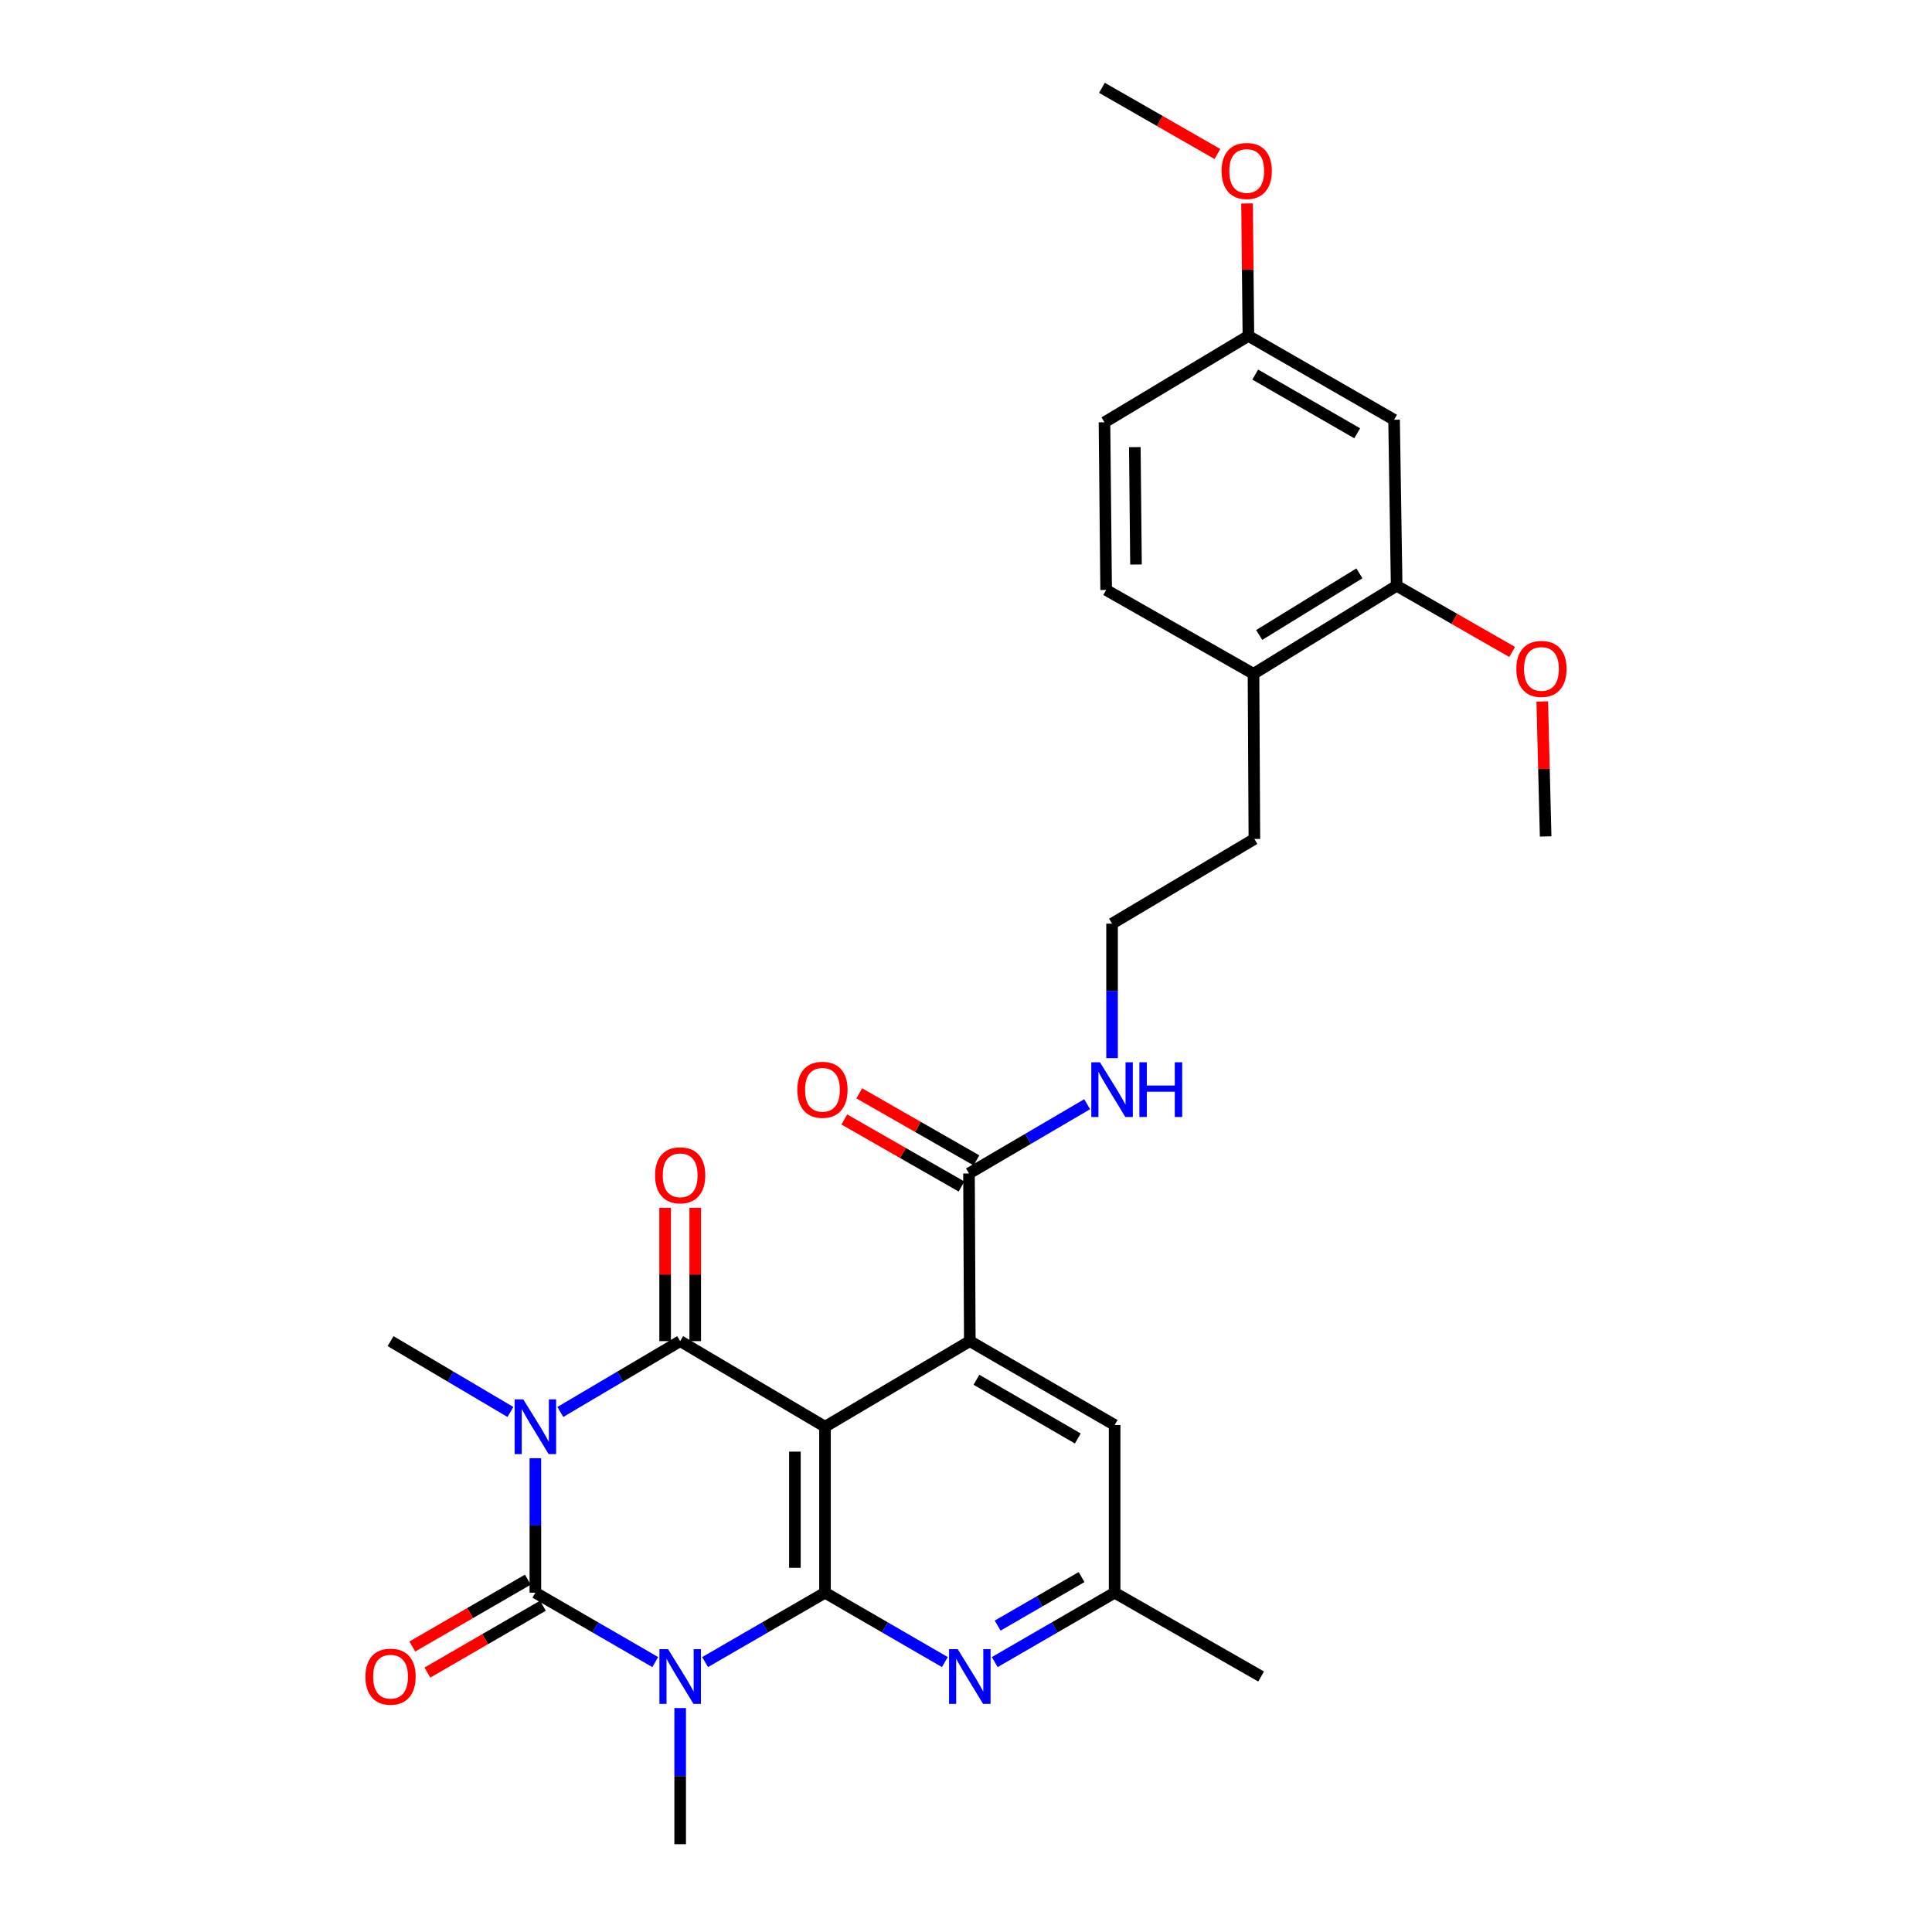 <?xml version='1.0' encoding='iso-8859-1'?>
<svg version='1.1' baseProfile='full'
              xmlns='http://www.w3.org/2000/svg'
                      xmlns:rdkit='http://www.rdkit.org/xml'
                      xmlns:xlink='http://www.w3.org/1999/xlink'
                  xml:space='preserve'
width='1000px' height='1000px' viewBox='0 0 1000 1000'>
<!-- END OF HEADER -->
<rect style='opacity:1.0;fill:#FFFFFF;stroke:none' width='1000' height='1000' x='0' y='0'> </rect>
<path class='bond-2' d='M 277.107,754.778 L 277.107,789.577' style='fill:none;fill-rule:evenodd;stroke:#0000FF;stroke-width:6px;stroke-linecap:butt;stroke-linejoin:miter;stroke-opacity:1' />
<path class='bond-2' d='M 277.107,789.577 L 277.107,824.377' style='fill:none;fill-rule:evenodd;stroke:#000000;stroke-width:6px;stroke-linecap:butt;stroke-linejoin:miter;stroke-opacity:1' />
<path class='bond-4' d='M 290.024,730.835 L 321.04,712.5' style='fill:none;fill-rule:evenodd;stroke:#0000FF;stroke-width:6px;stroke-linecap:butt;stroke-linejoin:miter;stroke-opacity:1' />
<path class='bond-4' d='M 321.04,712.5 L 352.056,694.166' style='fill:none;fill-rule:evenodd;stroke:#000000;stroke-width:6px;stroke-linecap:butt;stroke-linejoin:miter;stroke-opacity:1' />
<path class='bond-16' d='M 264.191,730.835 L 233.171,712.501' style='fill:none;fill-rule:evenodd;stroke:#0000FF;stroke-width:6px;stroke-linecap:butt;stroke-linejoin:miter;stroke-opacity:1' />
<path class='bond-16' d='M 233.171,712.501 L 202.151,694.166' style='fill:none;fill-rule:evenodd;stroke:#000000;stroke-width:6px;stroke-linecap:butt;stroke-linejoin:miter;stroke-opacity:1' />
<path class='bond-0' d='M 339.151,860.286 L 308.129,842.332' style='fill:none;fill-rule:evenodd;stroke:#0000FF;stroke-width:6px;stroke-linecap:butt;stroke-linejoin:miter;stroke-opacity:1' />
<path class='bond-0' d='M 308.129,842.332 L 277.107,824.377' style='fill:none;fill-rule:evenodd;stroke:#000000;stroke-width:6px;stroke-linecap:butt;stroke-linejoin:miter;stroke-opacity:1' />
<path class='bond-17' d='M 352.056,884.085 L 352.056,919.315' style='fill:none;fill-rule:evenodd;stroke:#0000FF;stroke-width:6px;stroke-linecap:butt;stroke-linejoin:miter;stroke-opacity:1' />
<path class='bond-17' d='M 352.056,919.315 L 352.056,954.545' style='fill:none;fill-rule:evenodd;stroke:#000000;stroke-width:6px;stroke-linecap:butt;stroke-linejoin:miter;stroke-opacity:1' />
<path class='bond-29' d='M 364.961,860.288 L 395.991,842.332' style='fill:none;fill-rule:evenodd;stroke:#0000FF;stroke-width:6px;stroke-linecap:butt;stroke-linejoin:miter;stroke-opacity:1' />
<path class='bond-29' d='M 395.991,842.332 L 427.021,824.377' style='fill:none;fill-rule:evenodd;stroke:#000000;stroke-width:6px;stroke-linecap:butt;stroke-linejoin:miter;stroke-opacity:1' />
<path class='bond-1' d='M 427.021,738.47 L 352.056,694.166' style='fill:none;fill-rule:evenodd;stroke:#000000;stroke-width:6px;stroke-linecap:butt;stroke-linejoin:miter;stroke-opacity:1' />
<path class='bond-3' d='M 427.021,738.47 L 427.021,824.377' style='fill:none;fill-rule:evenodd;stroke:#000000;stroke-width:6px;stroke-linecap:butt;stroke-linejoin:miter;stroke-opacity:1' />
<path class='bond-3' d='M 411.439,751.356 L 411.439,811.491' style='fill:none;fill-rule:evenodd;stroke:#000000;stroke-width:6px;stroke-linecap:butt;stroke-linejoin:miter;stroke-opacity:1' />
<path class='bond-5' d='M 427.021,738.47 L 501.969,694.166' style='fill:none;fill-rule:evenodd;stroke:#000000;stroke-width:6px;stroke-linecap:butt;stroke-linejoin:miter;stroke-opacity:1' />
<path class='bond-8' d='M 273.205,817.634 L 243.309,834.935' style='fill:none;fill-rule:evenodd;stroke:#000000;stroke-width:6px;stroke-linecap:butt;stroke-linejoin:miter;stroke-opacity:1' />
<path class='bond-8' d='M 243.309,834.935 L 213.413,852.236' style='fill:none;fill-rule:evenodd;stroke:#FF0000;stroke-width:6px;stroke-linecap:butt;stroke-linejoin:miter;stroke-opacity:1' />
<path class='bond-8' d='M 281.01,831.12 L 251.114,848.421' style='fill:none;fill-rule:evenodd;stroke:#000000;stroke-width:6px;stroke-linecap:butt;stroke-linejoin:miter;stroke-opacity:1' />
<path class='bond-8' d='M 251.114,848.421 L 221.218,865.722' style='fill:none;fill-rule:evenodd;stroke:#FF0000;stroke-width:6px;stroke-linecap:butt;stroke-linejoin:miter;stroke-opacity:1' />
<path class='bond-6' d='M 427.021,824.377 L 458.043,842.332' style='fill:none;fill-rule:evenodd;stroke:#000000;stroke-width:6px;stroke-linecap:butt;stroke-linejoin:miter;stroke-opacity:1' />
<path class='bond-6' d='M 458.043,842.332 L 489.064,860.286' style='fill:none;fill-rule:evenodd;stroke:#0000FF;stroke-width:6px;stroke-linecap:butt;stroke-linejoin:miter;stroke-opacity:1' />
<path class='bond-9' d='M 359.847,694.166 L 359.847,659.662' style='fill:none;fill-rule:evenodd;stroke:#000000;stroke-width:6px;stroke-linecap:butt;stroke-linejoin:miter;stroke-opacity:1' />
<path class='bond-9' d='M 359.847,659.662 L 359.847,625.158' style='fill:none;fill-rule:evenodd;stroke:#FF0000;stroke-width:6px;stroke-linecap:butt;stroke-linejoin:miter;stroke-opacity:1' />
<path class='bond-9' d='M 344.265,694.166 L 344.265,659.662' style='fill:none;fill-rule:evenodd;stroke:#000000;stroke-width:6px;stroke-linecap:butt;stroke-linejoin:miter;stroke-opacity:1' />
<path class='bond-9' d='M 344.265,659.662 L 344.265,625.158' style='fill:none;fill-rule:evenodd;stroke:#FF0000;stroke-width:6px;stroke-linecap:butt;stroke-linejoin:miter;stroke-opacity:1' />
<path class='bond-7' d='M 501.969,694.166 L 501.545,607.376' style='fill:none;fill-rule:evenodd;stroke:#000000;stroke-width:6px;stroke-linecap:butt;stroke-linejoin:miter;stroke-opacity:1' />
<path class='bond-11' d='M 501.969,694.166 L 576.935,737.587' style='fill:none;fill-rule:evenodd;stroke:#000000;stroke-width:6px;stroke-linecap:butt;stroke-linejoin:miter;stroke-opacity:1' />
<path class='bond-11' d='M 505.404,714.162 L 557.88,744.557' style='fill:none;fill-rule:evenodd;stroke:#000000;stroke-width:6px;stroke-linecap:butt;stroke-linejoin:miter;stroke-opacity:1' />
<path class='bond-30' d='M 514.875,860.288 L 545.905,842.332' style='fill:none;fill-rule:evenodd;stroke:#0000FF;stroke-width:6px;stroke-linecap:butt;stroke-linejoin:miter;stroke-opacity:1' />
<path class='bond-30' d='M 545.905,842.332 L 576.935,824.377' style='fill:none;fill-rule:evenodd;stroke:#000000;stroke-width:6px;stroke-linecap:butt;stroke-linejoin:miter;stroke-opacity:1' />
<path class='bond-30' d='M 516.38,841.414 L 538.101,828.846' style='fill:none;fill-rule:evenodd;stroke:#0000FF;stroke-width:6px;stroke-linecap:butt;stroke-linejoin:miter;stroke-opacity:1' />
<path class='bond-30' d='M 538.101,828.846 L 559.822,816.277' style='fill:none;fill-rule:evenodd;stroke:#000000;stroke-width:6px;stroke-linecap:butt;stroke-linejoin:miter;stroke-opacity:1' />
<path class='bond-15' d='M 505.414,600.613 L 475.086,583.263' style='fill:none;fill-rule:evenodd;stroke:#000000;stroke-width:6px;stroke-linecap:butt;stroke-linejoin:miter;stroke-opacity:1' />
<path class='bond-15' d='M 475.086,583.263 L 444.758,565.913' style='fill:none;fill-rule:evenodd;stroke:#FF0000;stroke-width:6px;stroke-linecap:butt;stroke-linejoin:miter;stroke-opacity:1' />
<path class='bond-15' d='M 497.677,614.138 L 467.349,596.788' style='fill:none;fill-rule:evenodd;stroke:#000000;stroke-width:6px;stroke-linecap:butt;stroke-linejoin:miter;stroke-opacity:1' />
<path class='bond-15' d='M 467.349,596.788 L 437.021,579.438' style='fill:none;fill-rule:evenodd;stroke:#FF0000;stroke-width:6px;stroke-linecap:butt;stroke-linejoin:miter;stroke-opacity:1' />
<path class='bond-18' d='M 501.545,607.376 L 532.131,589.457' style='fill:none;fill-rule:evenodd;stroke:#000000;stroke-width:6px;stroke-linecap:butt;stroke-linejoin:miter;stroke-opacity:1' />
<path class='bond-18' d='M 532.131,589.457 L 562.716,571.538' style='fill:none;fill-rule:evenodd;stroke:#0000FF;stroke-width:6px;stroke-linecap:butt;stroke-linejoin:miter;stroke-opacity:1' />
<path class='bond-10' d='M 722.901,303.194 L 648.81,348.762' style='fill:none;fill-rule:evenodd;stroke:#000000;stroke-width:6px;stroke-linecap:butt;stroke-linejoin:miter;stroke-opacity:1' />
<path class='bond-10' d='M 703.625,296.757 L 651.761,328.654' style='fill:none;fill-rule:evenodd;stroke:#000000;stroke-width:6px;stroke-linecap:butt;stroke-linejoin:miter;stroke-opacity:1' />
<path class='bond-12' d='M 722.901,303.194 L 721.568,217.269' style='fill:none;fill-rule:evenodd;stroke:#000000;stroke-width:6px;stroke-linecap:butt;stroke-linejoin:miter;stroke-opacity:1' />
<path class='bond-22' d='M 722.901,303.194 L 752.795,320.327' style='fill:none;fill-rule:evenodd;stroke:#000000;stroke-width:6px;stroke-linecap:butt;stroke-linejoin:miter;stroke-opacity:1' />
<path class='bond-22' d='M 752.795,320.327 L 782.69,337.459' style='fill:none;fill-rule:evenodd;stroke:#FF0000;stroke-width:6px;stroke-linecap:butt;stroke-linejoin:miter;stroke-opacity:1' />
<path class='bond-13' d='M 576.935,737.587 L 576.935,824.377' style='fill:none;fill-rule:evenodd;stroke:#000000;stroke-width:6px;stroke-linecap:butt;stroke-linejoin:miter;stroke-opacity:1' />
<path class='bond-31' d='M 721.568,217.269 L 646.17,173.874' style='fill:none;fill-rule:evenodd;stroke:#000000;stroke-width:6px;stroke-linecap:butt;stroke-linejoin:miter;stroke-opacity:1' />
<path class='bond-31' d='M 702.486,224.265 L 649.707,193.888' style='fill:none;fill-rule:evenodd;stroke:#000000;stroke-width:6px;stroke-linecap:butt;stroke-linejoin:miter;stroke-opacity:1' />
<path class='bond-26' d='M 576.935,824.377 L 652.749,867.755' style='fill:none;fill-rule:evenodd;stroke:#000000;stroke-width:6px;stroke-linecap:butt;stroke-linejoin:miter;stroke-opacity:1' />
<path class='bond-14' d='M 648.81,348.762 L 649.269,434.245' style='fill:none;fill-rule:evenodd;stroke:#000000;stroke-width:6px;stroke-linecap:butt;stroke-linejoin:miter;stroke-opacity:1' />
<path class='bond-19' d='M 648.81,348.762 L 572.537,305.367' style='fill:none;fill-rule:evenodd;stroke:#000000;stroke-width:6px;stroke-linecap:butt;stroke-linejoin:miter;stroke-opacity:1' />
<path class='bond-23' d='M 575.602,547.681 L 575.602,512.882' style='fill:none;fill-rule:evenodd;stroke:#0000FF;stroke-width:6px;stroke-linecap:butt;stroke-linejoin:miter;stroke-opacity:1' />
<path class='bond-23' d='M 575.602,512.882 L 575.602,478.082' style='fill:none;fill-rule:evenodd;stroke:#000000;stroke-width:6px;stroke-linecap:butt;stroke-linejoin:miter;stroke-opacity:1' />
<path class='bond-21' d='M 572.537,305.367 L 571.672,218.576' style='fill:none;fill-rule:evenodd;stroke:#000000;stroke-width:6px;stroke-linecap:butt;stroke-linejoin:miter;stroke-opacity:1' />
<path class='bond-21' d='M 587.988,292.193 L 587.383,231.44' style='fill:none;fill-rule:evenodd;stroke:#000000;stroke-width:6px;stroke-linecap:butt;stroke-linejoin:miter;stroke-opacity:1' />
<path class='bond-20' d='M 646.17,173.874 L 571.672,218.576' style='fill:none;fill-rule:evenodd;stroke:#000000;stroke-width:6px;stroke-linecap:butt;stroke-linejoin:miter;stroke-opacity:1' />
<path class='bond-24' d='M 646.17,173.874 L 645.819,139.59' style='fill:none;fill-rule:evenodd;stroke:#000000;stroke-width:6px;stroke-linecap:butt;stroke-linejoin:miter;stroke-opacity:1' />
<path class='bond-24' d='M 645.819,139.59 L 645.468,105.305' style='fill:none;fill-rule:evenodd;stroke:#FF0000;stroke-width:6px;stroke-linecap:butt;stroke-linejoin:miter;stroke-opacity:1' />
<path class='bond-27' d='M 798.273,363.078 L 799.148,398.008' style='fill:none;fill-rule:evenodd;stroke:#FF0000;stroke-width:6px;stroke-linecap:butt;stroke-linejoin:miter;stroke-opacity:1' />
<path class='bond-27' d='M 799.148,398.008 L 800.022,432.938' style='fill:none;fill-rule:evenodd;stroke:#000000;stroke-width:6px;stroke-linecap:butt;stroke-linejoin:miter;stroke-opacity:1' />
<path class='bond-25' d='M 575.602,478.082 L 649.269,434.245' style='fill:none;fill-rule:evenodd;stroke:#000000;stroke-width:6px;stroke-linecap:butt;stroke-linejoin:miter;stroke-opacity:1' />
<path class='bond-28' d='M 630.136,79.718 L 600.25,62.586' style='fill:none;fill-rule:evenodd;stroke:#FF0000;stroke-width:6px;stroke-linecap:butt;stroke-linejoin:miter;stroke-opacity:1' />
<path class='bond-28' d='M 600.25,62.586 L 570.365,45.455' style='fill:none;fill-rule:evenodd;stroke:#000000;stroke-width:6px;stroke-linecap:butt;stroke-linejoin:miter;stroke-opacity:1' />
<path  class='atom-0' d='M 270.847 724.31
L 280.127 739.31
Q 281.047 740.79, 282.527 743.47
Q 284.007 746.15, 284.087 746.31
L 284.087 724.31
L 287.847 724.31
L 287.847 752.63
L 283.967 752.63
L 274.007 736.23
Q 272.847 734.31, 271.607 732.11
Q 270.407 729.91, 270.047 729.23
L 270.047 752.63
L 266.367 752.63
L 266.367 724.31
L 270.847 724.31
' fill='#0000FF'/>
<path  class='atom-1' d='M 345.796 853.595
L 355.076 868.595
Q 355.996 870.075, 357.476 872.755
Q 358.956 875.435, 359.036 875.595
L 359.036 853.595
L 362.796 853.595
L 362.796 881.915
L 358.916 881.915
L 348.956 865.515
Q 347.796 863.595, 346.556 861.395
Q 345.356 859.195, 344.996 858.515
L 344.996 881.915
L 341.316 881.915
L 341.316 853.595
L 345.796 853.595
' fill='#0000FF'/>
<path  class='atom-7' d='M 495.709 853.595
L 504.989 868.595
Q 505.909 870.075, 507.389 872.755
Q 508.869 875.435, 508.949 875.595
L 508.949 853.595
L 512.709 853.595
L 512.709 881.915
L 508.829 881.915
L 498.869 865.515
Q 497.709 863.595, 496.469 861.395
Q 495.269 859.195, 494.909 858.515
L 494.909 881.915
L 491.229 881.915
L 491.229 853.595
L 495.709 853.595
' fill='#0000FF'/>
<path  class='atom-9' d='M 189.151 867.835
Q 189.151 861.035, 192.511 857.235
Q 195.871 853.435, 202.151 853.435
Q 208.431 853.435, 211.791 857.235
Q 215.151 861.035, 215.151 867.835
Q 215.151 874.715, 211.751 878.635
Q 208.351 882.515, 202.151 882.515
Q 195.911 882.515, 192.511 878.635
Q 189.151 874.755, 189.151 867.835
M 202.151 879.315
Q 206.471 879.315, 208.791 876.435
Q 211.151 873.515, 211.151 867.835
Q 211.151 862.275, 208.791 859.475
Q 206.471 856.635, 202.151 856.635
Q 197.831 856.635, 195.471 859.435
Q 193.151 862.235, 193.151 867.835
Q 193.151 873.555, 195.471 876.435
Q 197.831 879.315, 202.151 879.315
' fill='#FF0000'/>
<path  class='atom-10' d='M 339.056 608.33
Q 339.056 601.53, 342.416 597.73
Q 345.776 593.93, 352.056 593.93
Q 358.336 593.93, 361.696 597.73
Q 365.056 601.53, 365.056 608.33
Q 365.056 615.21, 361.656 619.13
Q 358.256 623.01, 352.056 623.01
Q 345.816 623.01, 342.416 619.13
Q 339.056 615.25, 339.056 608.33
M 352.056 619.81
Q 356.376 619.81, 358.696 616.93
Q 361.056 614.01, 361.056 608.33
Q 361.056 602.77, 358.696 599.97
Q 356.376 597.13, 352.056 597.13
Q 347.736 597.13, 345.376 599.93
Q 343.056 602.73, 343.056 608.33
Q 343.056 614.05, 345.376 616.93
Q 347.736 619.81, 352.056 619.81
' fill='#FF0000'/>
<path  class='atom-16' d='M 412.705 564.069
Q 412.705 557.269, 416.065 553.469
Q 419.425 549.669, 425.705 549.669
Q 431.985 549.669, 435.345 553.469
Q 438.705 557.269, 438.705 564.069
Q 438.705 570.949, 435.305 574.869
Q 431.905 578.749, 425.705 578.749
Q 419.465 578.749, 416.065 574.869
Q 412.705 570.989, 412.705 564.069
M 425.705 575.549
Q 430.025 575.549, 432.345 572.669
Q 434.705 569.749, 434.705 564.069
Q 434.705 558.509, 432.345 555.709
Q 430.025 552.869, 425.705 552.869
Q 421.385 552.869, 419.025 555.669
Q 416.705 558.469, 416.705 564.069
Q 416.705 569.789, 419.025 572.669
Q 421.385 575.549, 425.705 575.549
' fill='#FF0000'/>
<path  class='atom-19' d='M 569.342 549.829
L 578.622 564.829
Q 579.542 566.309, 581.022 568.989
Q 582.502 571.669, 582.582 571.829
L 582.582 549.829
L 586.342 549.829
L 586.342 578.149
L 582.462 578.149
L 572.502 561.749
Q 571.342 559.829, 570.102 557.629
Q 568.902 555.429, 568.542 554.749
L 568.542 578.149
L 564.862 578.149
L 564.862 549.829
L 569.342 549.829
' fill='#0000FF'/>
<path  class='atom-19' d='M 589.742 549.829
L 593.582 549.829
L 593.582 561.869
L 608.062 561.869
L 608.062 549.829
L 611.902 549.829
L 611.902 578.149
L 608.062 578.149
L 608.062 565.069
L 593.582 565.069
L 593.582 578.149
L 589.742 578.149
L 589.742 549.829
' fill='#0000FF'/>
<path  class='atom-23' d='M 784.849 346.228
Q 784.849 339.428, 788.209 335.628
Q 791.569 331.828, 797.849 331.828
Q 804.129 331.828, 807.489 335.628
Q 810.849 339.428, 810.849 346.228
Q 810.849 353.108, 807.449 357.028
Q 804.049 360.908, 797.849 360.908
Q 791.609 360.908, 788.209 357.028
Q 784.849 353.148, 784.849 346.228
M 797.849 357.708
Q 802.169 357.708, 804.489 354.828
Q 806.849 351.908, 806.849 346.228
Q 806.849 340.668, 804.489 337.868
Q 802.169 335.028, 797.849 335.028
Q 793.529 335.028, 791.169 337.828
Q 788.849 340.628, 788.849 346.228
Q 788.849 351.948, 791.169 354.828
Q 793.529 357.708, 797.849 357.708
' fill='#FF0000'/>
<path  class='atom-25' d='M 632.295 88.488
Q 632.295 81.688, 635.655 77.888
Q 639.015 74.088, 645.295 74.088
Q 651.575 74.088, 654.935 77.888
Q 658.295 81.688, 658.295 88.488
Q 658.295 95.368, 654.895 99.288
Q 651.495 103.168, 645.295 103.168
Q 639.055 103.168, 635.655 99.288
Q 632.295 95.408, 632.295 88.488
M 645.295 99.968
Q 649.615 99.968, 651.935 97.088
Q 654.295 94.168, 654.295 88.488
Q 654.295 82.928, 651.935 80.128
Q 649.615 77.288, 645.295 77.288
Q 640.975 77.288, 638.615 80.088
Q 636.295 82.888, 636.295 88.488
Q 636.295 94.208, 638.615 97.088
Q 640.975 99.968, 645.295 99.968
' fill='#FF0000'/>
</svg>
